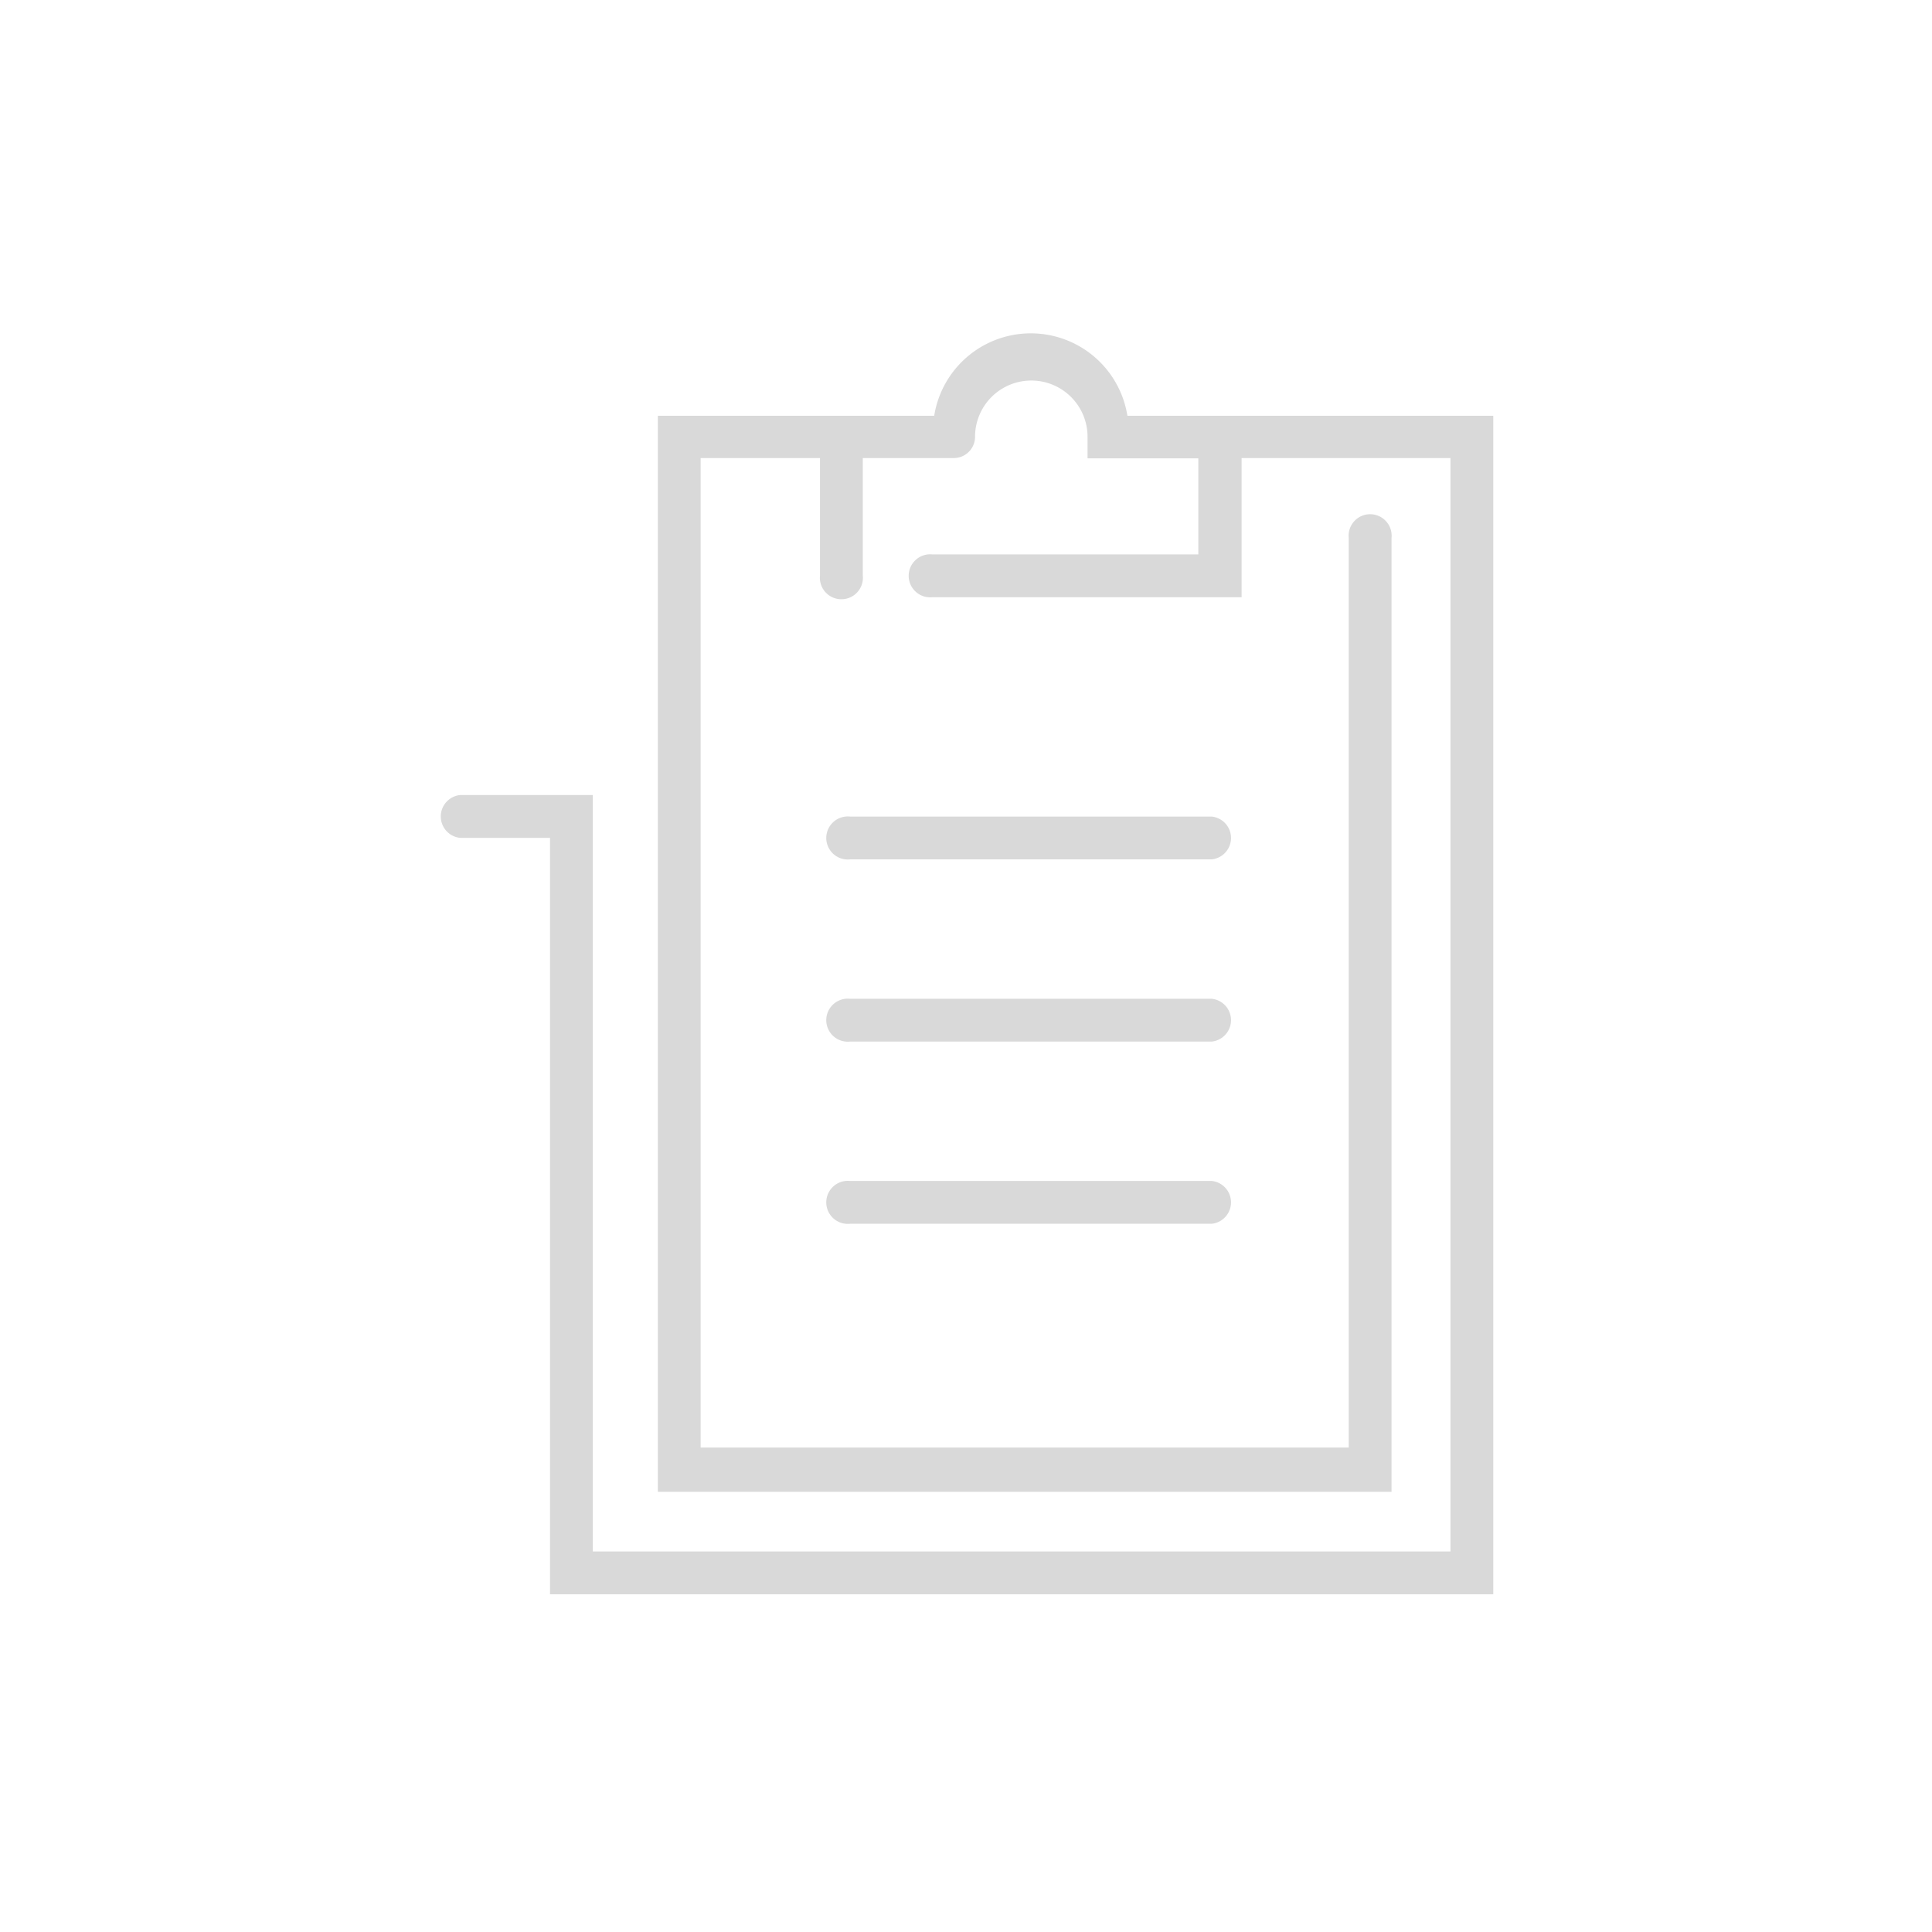 <svg id="Layer_1" data-name="Layer 1" xmlns="http://www.w3.org/2000/svg" viewBox="0 0 79 79"><defs><style>.cls-1{fill:#d9d9d9;}</style></defs><path class="cls-1" d="M56,17H46.1a4,4,0,0,0-7.9,0H26.9v44h30V22a.88.88,0,1,0-1.75,0V59.19H28.65V18.73h4.88v4.8a.88.88,0,1,0,1.75,0v-4.8H39a.87.87,0,0,0,.87-.87h0a2.3,2.3,0,0,1,4.6,0v.88H49v3.93H38.13a.88.88,0,1,0,0,1.75H50.77V18.73h8.54V63.44H24.24V32.51H18.81a.88.88,0,0,0,0,1.75h3.68V65.19H61.06V17Z"/><path class="cls-1" d="M49.55,33.39H34.76a.88.88,0,1,0,0,1.75H49.55a.88.88,0,0,0,0-1.75Z"/><path class="cls-1" d="M49.55,40.84H34.76a.88.88,0,1,0,0,1.75H49.55a.88.88,0,0,0,0-1.75Z"/><path class="cls-1" d="M49.55,48.29H34.76a.88.88,0,1,0,0,1.75H49.55a.88.88,0,0,0,0-1.75Z"/></svg>